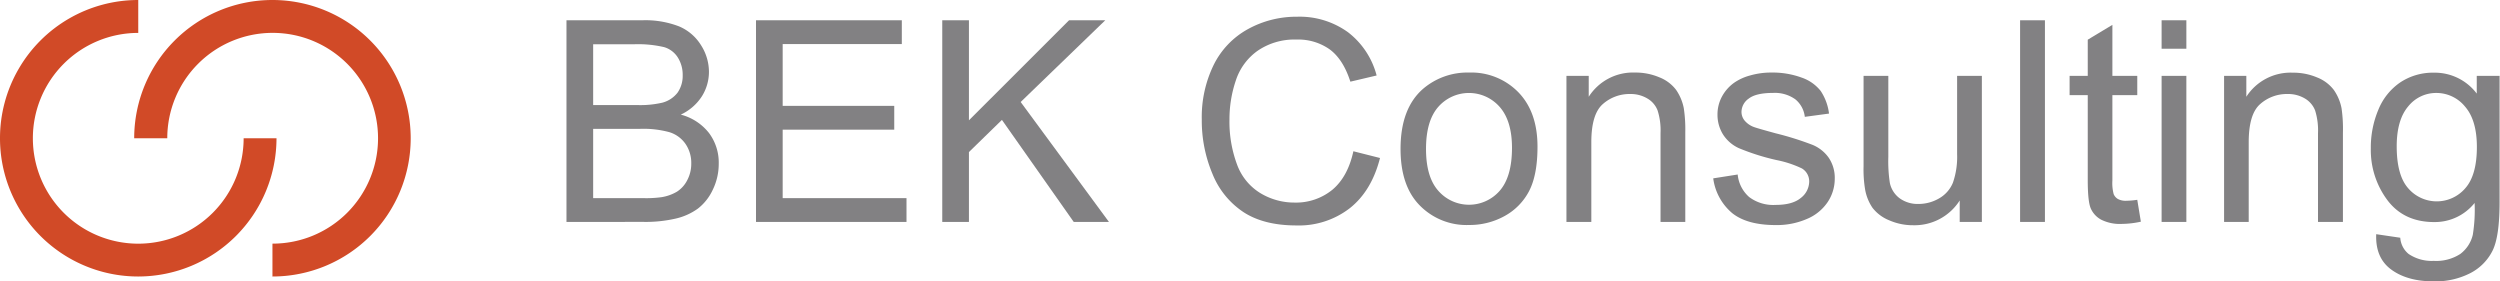 <svg id="Layer_1" data-name="Layer 1" xmlns="http://www.w3.org/2000/svg" viewBox="0 0 597.82 67.25"><defs><style>.cls-1{fill:#d14a27;}.cls-2{fill:#828183;}</style></defs><path class="cls-1" d="M65.15,66.12V58.26A25.2,25.2,0,1,0,40,33.06H32.09A33.06,33.06,0,1,1,65.15,66.12Z"/><path class="cls-1" d="M33.06,66.12A33.06,33.06,0,0,1,33.06,0V7.87a25.2,25.2,0,1,0,25.2,25.19h7.86A33.1,33.1,0,0,1,33.06,66.12Z"/><path class="cls-2" d="M135.46,53.07V4.85h18.09a22.28,22.28,0,0,1,8.86,1.47,11.37,11.37,0,0,1,5.23,4.5,11.89,11.89,0,0,1,1.89,6.37A11,11,0,0,1,167.86,23a12,12,0,0,1-5.07,4.41,12.57,12.57,0,0,1,6.73,4.37,11.77,11.77,0,0,1,2.35,7.3,14.13,14.13,0,0,1-1.43,6.3,12.18,12.18,0,0,1-3.54,4.49,14.63,14.63,0,0,1-5.28,2.39,32,32,0,0,1-7.78.8Zm6.38-27.95h10.43a23.39,23.39,0,0,0,6.08-.56,6.8,6.8,0,0,0,3.67-2.4A7,7,0,0,0,163.25,18a7.75,7.75,0,0,0-1.15-4.23,5.81,5.81,0,0,0-3.29-2.5,27.34,27.34,0,0,0-7.33-.68h-9.64Zm0,22.26h12a27,27,0,0,0,4.35-.23,10.49,10.49,0,0,0,3.68-1.31,7,7,0,0,0,2.43-2.68,8.38,8.38,0,0,0,1-4.07,8,8,0,0,0-1.38-4.68,7.28,7.28,0,0,0-3.84-2.8,23.64,23.64,0,0,0-7-.8H141.84Z"/><path class="cls-2" d="M180.78,53.07V4.85h34.87v5.69H187.16V25.31h26.68V31H187.16V47.38h29.61v5.69Z"/><path class="cls-2" d="M225.32,53.07V4.85h6.38V28.77L255.64,4.85h8.66L244.07,24.39l21.11,28.68h-8.42l-17.17-24.4-7.89,7.69V53.07Z"/><path class="cls-2" d="M323.63,36.17,330,37.78q-2,7.86-7.22,12a19.88,19.88,0,0,1-12.74,4.13q-7.8,0-12.68-3.18a19.79,19.79,0,0,1-7.44-9.19,32.77,32.77,0,0,1-2.54-12.93,28.4,28.4,0,0,1,2.87-13.14,19.73,19.73,0,0,1,8.19-8.52A23.94,23.94,0,0,1,310.15,4a19.75,19.75,0,0,1,12.17,3.69,19.08,19.08,0,0,1,6.87,10.36l-6.28,1.48q-1.68-5.26-4.87-7.67a13,13,0,0,0-8-2.4,15.57,15.57,0,0,0-9.29,2.67,14,14,0,0,0-5.24,7.15A28.76,28.76,0,0,0,294,28.57a29.33,29.33,0,0,0,1.8,10.74,13.36,13.36,0,0,0,5.57,6.86,15.66,15.66,0,0,0,8.19,2.27,13.75,13.75,0,0,0,9.08-3.09C321.08,43.28,322.75,40.23,323.63,36.17Z"/><path class="cls-2" d="M334.91,35.61q0-9.7,5.4-14.38a16.29,16.29,0,0,1,11-3.88,15.7,15.7,0,0,1,11.78,4.72q4.57,4.72,4.57,13,0,6.74-2,10.6a14.34,14.34,0,0,1-5.89,6,17.21,17.21,0,0,1-8.44,2.13,15.66,15.66,0,0,1-11.85-4.7Q334.91,44.45,334.91,35.61Zm6.09,0q0,6.7,2.93,10a9.74,9.74,0,0,0,14.7,0q2.92-3.36,2.93-10.23,0-6.48-2.95-9.82a9.76,9.76,0,0,0-14.68,0Q341,28.9,341,35.61Z"/><path class="cls-2" d="M374.58,53.07V18.14h5.33v5A12.55,12.55,0,0,1,391,17.35a14.5,14.5,0,0,1,5.8,1.14,9.22,9.22,0,0,1,4,3,11.55,11.55,0,0,1,1.84,4.38A33.88,33.88,0,0,1,403,31.6V53.07h-5.92V31.83a15.62,15.62,0,0,0-.7-5.41,5.64,5.64,0,0,0-2.45-2.87,7.78,7.78,0,0,0-4.12-1.07,9.61,9.61,0,0,0-6.53,2.41c-1.83,1.6-2.75,4.63-2.75,9.11V53.07Z"/><path class="cls-2" d="M409.68,42.65l5.85-.92a8.2,8.2,0,0,0,2.75,5.39,9.57,9.57,0,0,0,6.3,1.88c2.72,0,4.73-.56,6.05-1.67a5,5,0,0,0,2-3.89,3.6,3.6,0,0,0-1.74-3.16,25.38,25.38,0,0,0-6.05-2,54.26,54.26,0,0,1-9-2.84A8.79,8.79,0,0,1,412,32.11a8.88,8.88,0,0,1-1.3-4.69,9,9,0,0,1,1.07-4.33,9.71,9.71,0,0,1,2.91-3.3,12.18,12.18,0,0,1,3.77-1.73,17.93,17.93,0,0,1,5.11-.71,20.2,20.2,0,0,1,7.22,1.19,9.86,9.86,0,0,1,4.59,3.2,12.5,12.5,0,0,1,2,5.42l-5.79.78a6.29,6.29,0,0,0-2.28-4.2A8.39,8.39,0,0,0,424,22.22q-4.08,0-5.82,1.35a3.93,3.93,0,0,0-1.74,3.16,3.26,3.26,0,0,0,.72,2.07,5.21,5.21,0,0,0,2.27,1.58c.59.22,2.34.72,5.23,1.51a73.76,73.76,0,0,1,8.77,2.75,8.87,8.87,0,0,1,3.89,3.11,8.6,8.6,0,0,1,1.42,5.06A10,10,0,0,1,437,48.39a11.14,11.14,0,0,1-5,4,18,18,0,0,1-7.37,1.43q-6.81,0-10.38-2.83A13.09,13.09,0,0,1,409.68,42.65Z"/><path class="cls-2" d="M468.62,53.07V47.94a12.79,12.79,0,0,1-11.09,5.92,14.11,14.11,0,0,1-5.77-1.18,9.55,9.55,0,0,1-4-3A11.21,11.21,0,0,1,446,45.31a29.05,29.05,0,0,1-.37-5.52V18.14h5.92V37.52a34.46,34.46,0,0,0,.37,6.25,6.16,6.16,0,0,0,2.36,3.66,7.35,7.35,0,0,0,4.48,1.34,9.75,9.75,0,0,0,5-1.37A7.65,7.65,0,0,0,467,43.68a18.78,18.78,0,0,0,1-6.82V18.14h5.92V53.07Z"/><path class="cls-2" d="M483.06,53.07V4.85H489V53.07Z"/><path class="cls-2" d="M511.08,47.78l.86,5.23a22.09,22.09,0,0,1-4.47.53,10,10,0,0,1-5-1,5.61,5.61,0,0,1-2.5-2.68q-.74-1.65-.73-7V22.75H494.9V18.14h4.34V9.49l5.89-3.55v12.2h5.95v4.61h-5.95V43.17a10.3,10.3,0,0,0,.31,3.26,2.47,2.47,0,0,0,1,1.15,3.91,3.91,0,0,0,2,.43A19.79,19.79,0,0,0,511.08,47.78Z"/><path class="cls-2" d="M516.9,11.66V4.85h5.92v6.81Zm0,41.41V18.14h5.92V53.07Z"/><path class="cls-2" d="M531.84,53.07V18.14h5.32v5a12.57,12.57,0,0,1,11.12-5.76,14.55,14.55,0,0,1,5.81,1.14,9.25,9.25,0,0,1,4,3,11.39,11.39,0,0,1,1.84,4.38,33.88,33.88,0,0,1,.33,5.76V53.07H554.3V31.83a15.91,15.91,0,0,0-.69-5.41,5.73,5.73,0,0,0-2.45-2.87A7.82,7.82,0,0,0,547,22.48a9.61,9.61,0,0,0-6.53,2.41c-1.83,1.6-2.74,4.63-2.74,9.11V53.07Z"/><path class="cls-2" d="M568.22,56l5.75.85a5.49,5.49,0,0,0,2,3.88,9.84,9.84,0,0,0,6,1.65,10.55,10.55,0,0,0,6.35-1.65,8,8,0,0,0,3-4.6,37.71,37.71,0,0,0,.43-7.6,12.17,12.17,0,0,1-9.67,4.57q-7.2,0-11.15-5.19a20,20,0,0,1-4-12.47,23.26,23.26,0,0,1,1.81-9.22,14.48,14.48,0,0,1,5.25-6.53,14.12,14.12,0,0,1,8.07-2.31,12.55,12.55,0,0,1,10.2,5V18.14h5.46v30.2q0,8.16-1.66,11.56a12.16,12.16,0,0,1-5.27,5.38,18.28,18.28,0,0,1-8.86,2q-6.25,0-10.1-2.81T568.22,56Zm4.9-21q0,6.89,2.73,10a9,9,0,0,0,13.68,0q2.76-3.14,2.76-9.85,0-6.42-2.84-9.67a8.81,8.81,0,0,0-6.86-3.25,8.53,8.53,0,0,0-6.71,3.2Q573.12,28.67,573.12,35Z"/></svg>